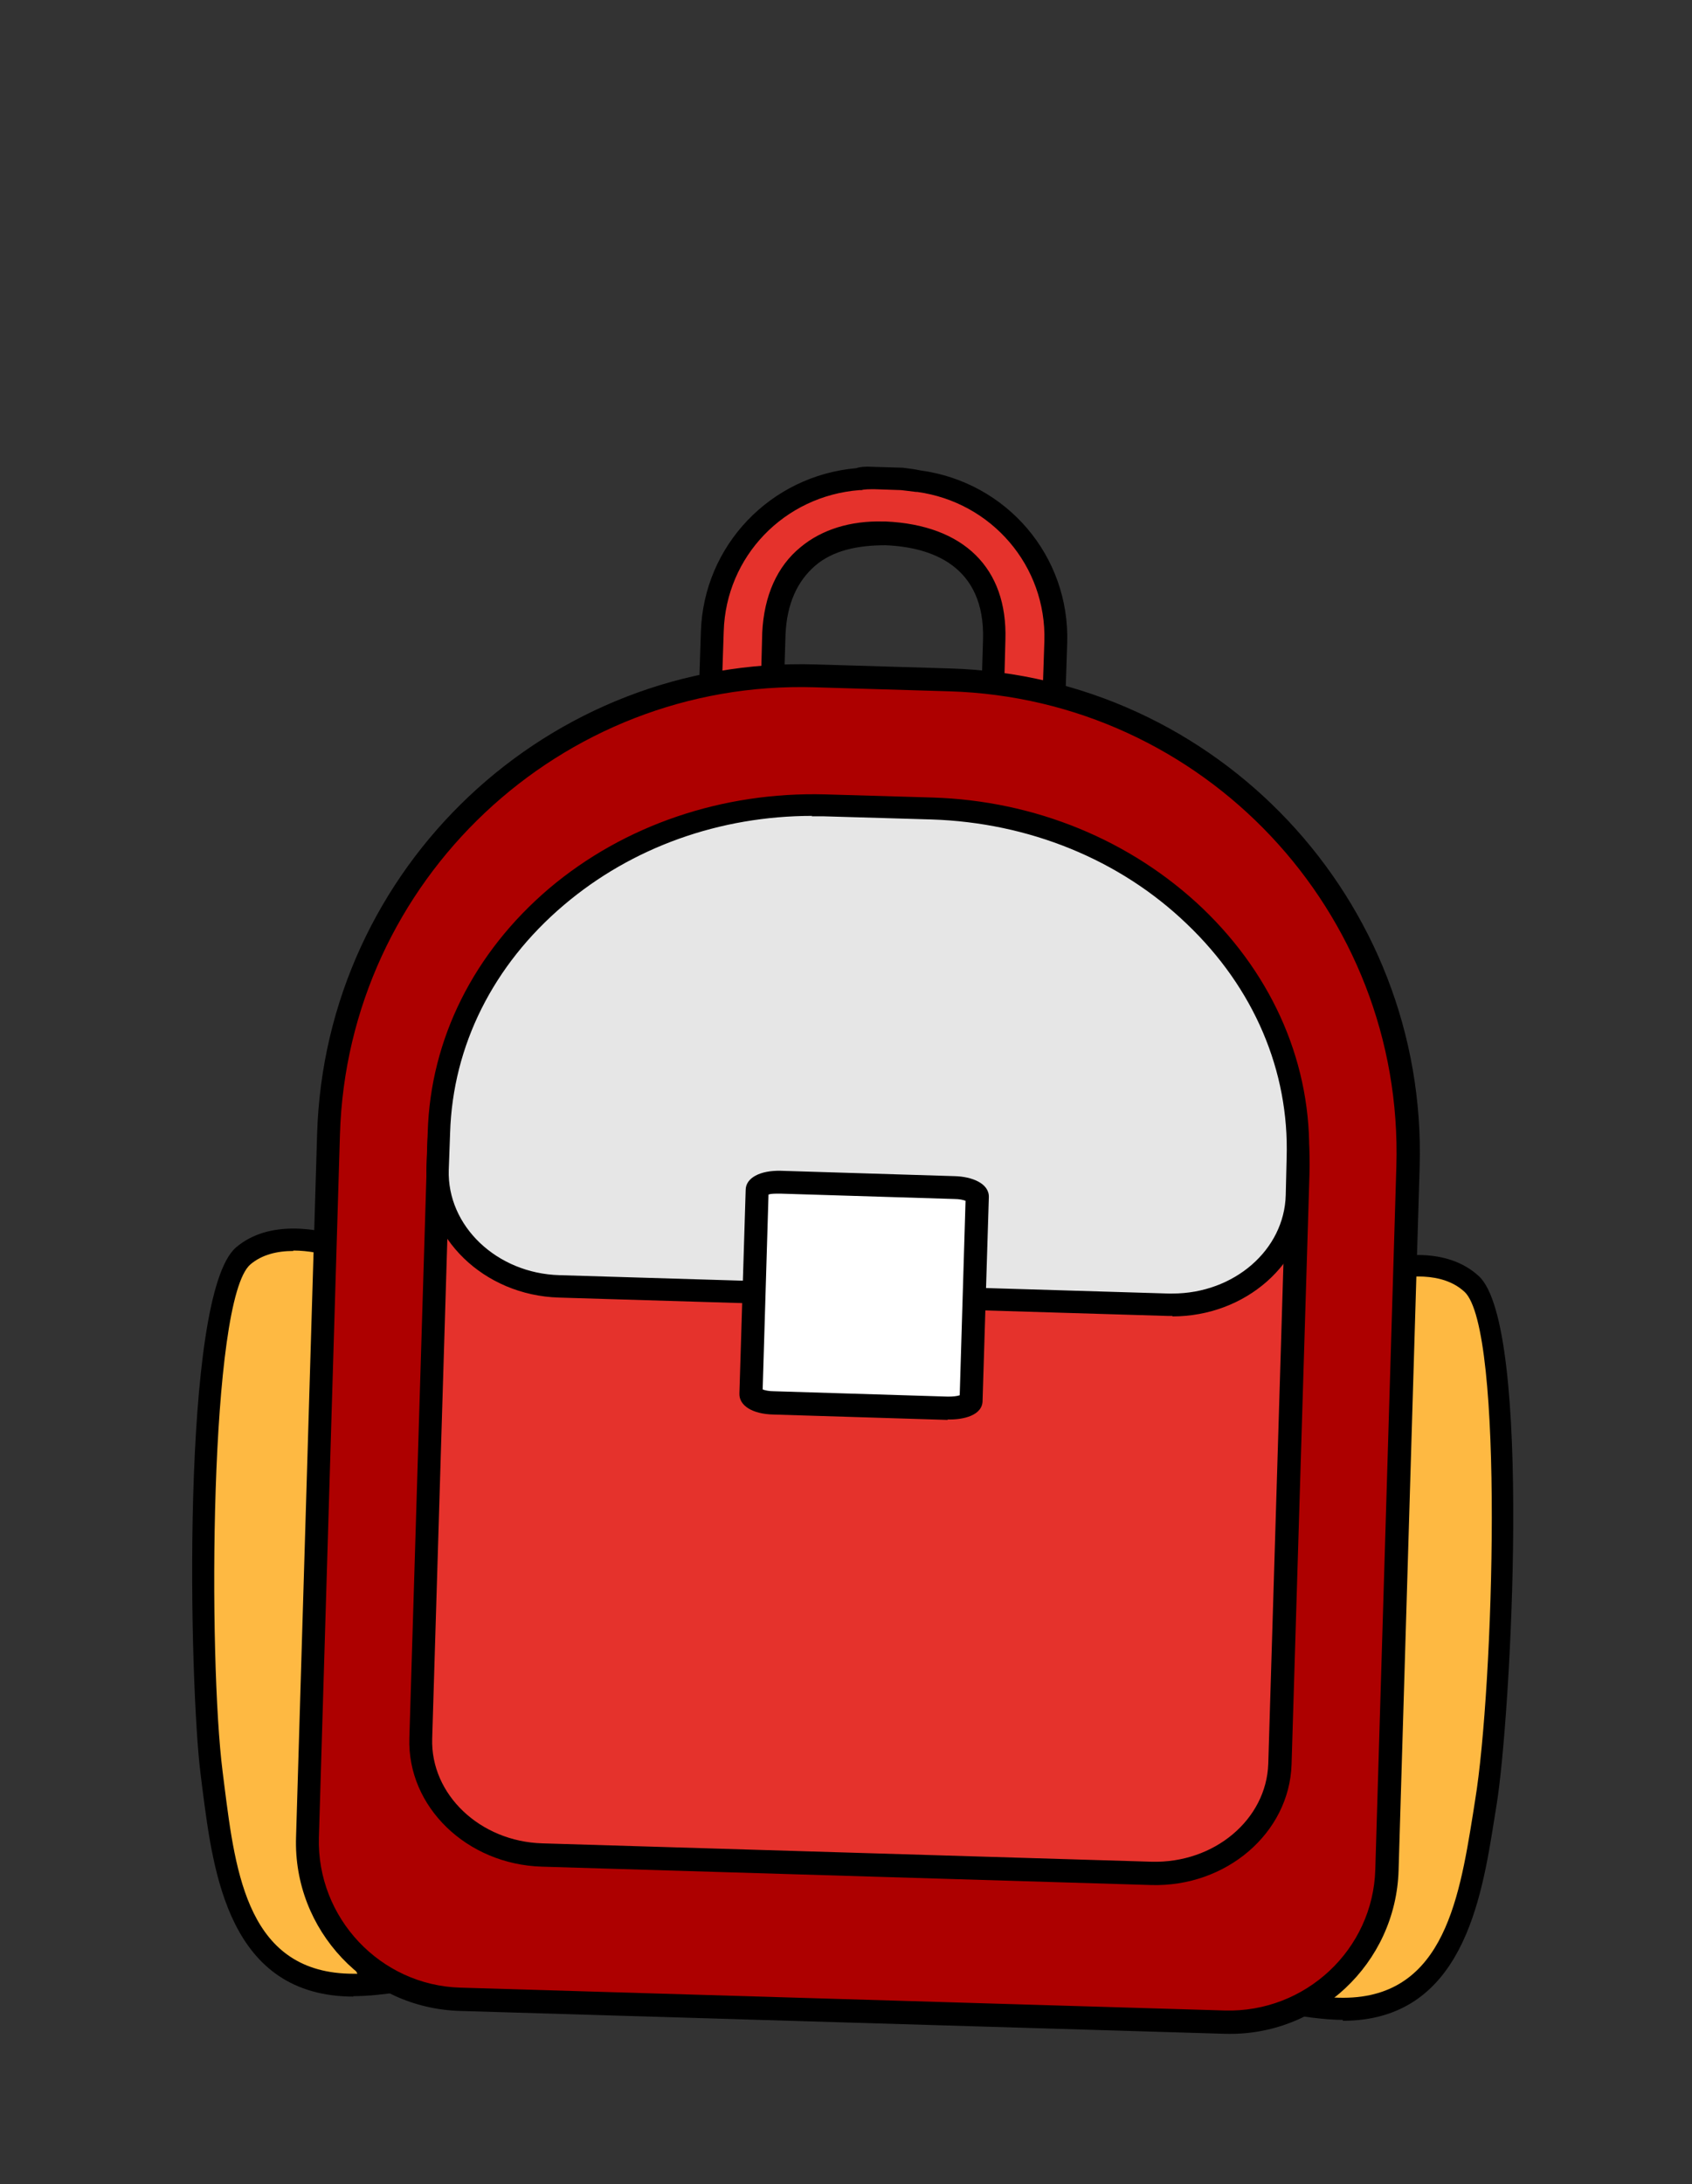 <?xml version="1.0" encoding="UTF-8"?>
<svg id="Layer_1" data-name="Layer 1" xmlns="http://www.w3.org/2000/svg" viewBox="0 0 200 258">
  <rect x="0" y="0" width="200" height="258" fill="#333333" stroke="none"/>
  <defs>
    <style>
      .cls-1 {
        fill: #e6e6e6;
      }

      .cls-1, .cls-2, .cls-3, .cls-4, .cls-5, .cls-6 {
        stroke-width: 0px;
      }

      .cls-1, .cls-3, .cls-4, .cls-6 {
        fill-rule: evenodd;
      }

      .cls-3 {
        fill: #e5322c;
      }

      .cls-4 {
        fill: #fff;
      }

      .cls-5 {
        fill: #feb942;
      }

      .cls-6 {
        fill: #ad0000;
      }
    </style>
  </defs>
  <g>
    <path class="cls-5" d="m44.524,234.38c-17.045,1.959-18.103-13.922-19.533-24.879-1.429-11.116-2.117-56.11,3.758-61.086,3.388-2.858,8.681-1.959,12.492-.688-.741,13.022-.953,26.043-.9,39.065,0,9.316.265,18.633.582,27.949.265,6.776-.212,14.716,3.599,19.691v-.053Z"/>
    <path class="cls-2" d="m41.824,235.862c-14.821,0-16.621-14.663-17.892-24.508l-.212-1.694c-1.323-10.216-2.435-56.639,4.182-62.303,3.864-3.282,9.634-2.329,13.763-.953l.953.318v1.006c-.741,11.645-1.006,24.032-.953,38.959,0,8.999.212,18.368.582,27.896,0,.953,0,1.906.053,2.911.106,5.929.265,12.069,3.229,16.039l1.429,1.853-2.329.265c-1.006.106-2.011.159-2.911.159l.106.053Zm-7.146-88.082c-1.906,0-3.705.423-5.082,1.588-4.87,4.182-4.976,46.688-3.282,59.921l.212,1.694c1.323,10.428,2.805,22.179,15.245,22.179h.476c-2.329-4.499-2.435-10.375-2.541-15.615,0-.953,0-1.959-.053-2.858-.318-9.528-.529-18.95-.582-28.002-.053-14.557.212-26.732.794-38.112-1.641-.476-3.441-.847-5.188-.847v.053Z"/>
  </g>
  <g>
    <path class="cls-5" d="m155.314,237.027c16.939,2.541,18.58-13.286,20.327-24.191,1.8-11.063,3.97-56.004-1.694-61.191-3.282-3.017-8.575-2.276-12.492-1.112.318,13.022,0,26.096-.423,39.065-.371,9.316-.847,18.633-1.482,27.896-.476,6.723-.318,14.716-4.235,19.533Z"/>
    <path class="cls-2" d="m158.755,238.615c-1.112,0-2.329-.106-3.652-.265l-2.329-.318,1.482-1.8c3.123-3.811,3.494-9.952,3.811-15.88,0-1.006.106-1.959.159-2.911.635-9.369,1.165-18.739,1.482-27.843.582-15.033.688-27.473.423-39.012v-1.006l.953-.265c4.182-1.27,9.952-2.011,13.71,1.429,6.405,5.876,3.758,52.246,2.117,62.409l-.265,1.641c-1.535,9.687-3.811,23.926-17.945,23.926l.053-.106Zm-1.112-2.647c12.757.741,14.769-11.116,16.462-21.65l.265-1.694c2.17-13.18,3.494-55.686-1.27-60.027-2.594-2.382-6.828-2.011-10.216-1.112.265,11.328.106,23.45-.476,38.112-.371,9.105-.847,18.527-1.535,27.949-.053.953-.106,1.906-.159,2.911-.265,5.24-.635,11.116-3.07,15.51Z"/>
  </g>
  <g>
    <g>
      <path class="cls-3" d="m108.574,56.787l-1.906-.265-3.229-.106h-.318c-.635,0-1.694.106-1.641.159-9.422.688-17.045,8.364-17.309,17.997l-.212,6.458c2.382-.529,4.817-.847,7.305-1.006l.159-5.24c.371-8.258,6.034-12.122,13.233-11.804,7.834.371,13.075,4.341,12.81,12.598l-.159,5.24c2.488.318,4.923.794,7.252,1.482l.212-6.458c.265-9.634-6.881-17.733-16.198-19.003v-.053Z"/>
      <path class="cls-2" d="m124.56,83.625h-.318c-2.064-.582-4.341-1.059-7.04-1.429-.688-.106-1.217-.688-1.165-1.376l.159-5.24c.265-8.787-6.14-10.957-11.54-11.169-3.335,0-6.193.635-8.258,2.382-2.17,1.853-3.388,4.552-3.547,8.152l-.159,5.188c0,.688-.582,1.27-1.27,1.323-2.753.212-5.029.529-7.146,1.006-.423.106-.847,0-1.165-.265s-.529-.688-.476-1.112l.212-6.458c.318-10.163,8.205-18.421,18.368-19.321.476-.159,1.112-.212,1.959-.159l3.547.106c.9.106,1.588.212,2.064.318h0c10.216,1.376,17.68,10.11,17.362,20.379l-.212,6.458c0,.423-.212.794-.582,1.059-.265.159-.529.265-.847.265l.053-.106Zm-5.823-4.023c1.641.265,3.123.529,4.552.9l.159-4.764c.265-8.84-6.193-16.409-15.033-17.627h-.159c-.371-.053-1.747-.212-1.747-.212l-3.123-.106c-.582,0-1.27,0-1.535.106h-.265c-8.893.688-15.774,7.834-16.039,16.674l-.159,4.764c1.429-.265,2.911-.476,4.605-.582l.106-4.023c.212-4.341,1.747-7.834,4.552-10.11,2.488-2.064,5.876-3.123,9.74-3.017h.318c9.21.423,14.398,5.505,14.133,13.975,0,0-.106,4.023-.106,4.023Z"/>
    </g>
    <g>
      <path class="cls-6" d="m96.346,79.867l15.933.476c30.702.9,55.104,26.784,54.151,57.486l-2.488,83.053c-.318,10.216-8.946,18.315-19.215,17.997l-90.358-2.7c-10.269-.318-18.368-8.893-18.05-19.109l2.488-83.053c.9-30.702,26.784-55.051,57.486-54.151h.053Z"/>
      <path class="cls-2" d="m144.727,240.256l-90.358-2.7c-11.01-.318-19.744-9.528-19.374-20.538l2.488-83.053c.953-31.548,27.367-56.427,58.915-55.475l15.933.476c31.548.953,56.427,27.367,55.475,58.915l-2.488,83.053c-.318,11.01-9.581,19.691-20.591,19.321Zm-48.434-159.066c-30.013-.9-55.21,22.814-56.11,52.828l-2.488,83.053c-.265,9.475,7.252,17.468,16.727,17.733l90.358,2.7c9.528.265,17.521-7.199,17.786-16.674l2.488-83.053c.9-30.066-22.814-55.21-52.828-56.11,0,0-15.933-.476-15.933-.476Z"/>
    </g>
    <g>
      <path class="cls-3" d="m97.458,96.911l12.704.371c24.402.741,43.882,19.321,43.247,41.341l-2.117,69.82c-.212,7.358-7.093,13.128-15.245,12.916l-71.99-2.17c-8.099-.265-14.61-6.458-14.345-13.816l2.117-69.82c.635-21.967,21.226-39.383,45.629-38.642h0Z"/>
      <path class="cls-2" d="m136.046,222.682l-71.99-2.17c-8.893-.265-15.933-7.093-15.668-15.192l2.117-69.767c.688-22.814,21.809-40.706,47.058-39.965l12.704.371c25.249.741,45.205,19.903,44.517,42.718l-2.117,69.767c-.265,8.099-7.728,14.504-16.621,14.239Zm-38.589-124.394c-23.767-.688-43.617,16.039-44.253,37.318l-2.117,69.767c-.212,6.617,5.664,12.175,13.022,12.386l71.99,2.17c7.411.212,13.604-4.976,13.816-11.592l2.117-69.767c.635-21.279-18.156-39.224-41.924-39.912l-12.704-.371h.053Z"/>
    </g>
    <g>
      <path class="cls-1" d="m97.511,95.112l12.704.371c24.402.741,43.882,19.321,43.247,41.341l-.106,4.393c-.212,7.358-7.093,13.128-15.245,12.916l-71.99-2.17c-8.099-.265-14.61-6.458-14.345-13.816l.106-4.393c.635-21.967,21.226-39.383,45.629-38.642h0Z"/>
      <path class="cls-2" d="m138.587,155.456h-.529l-71.99-2.17c-8.893-.265-15.88-7.093-15.668-15.139l.159-4.393c.318-11.01,5.452-21.226,14.345-28.796,8.893-7.517,20.538-11.434,32.607-11.116l12.704.371c12.122.371,23.45,5.029,31.919,13.075,8.469,8.099,12.969,18.633,12.598,29.643l-.106,4.393c-.265,7.94-7.411,14.186-16.039,14.186v-.053Zm-42.559-59.074c-10.957,0-21.332,3.705-29.378,10.534-8.364,7.093-13.128,16.621-13.445,26.89l-.159,4.393c-.212,6.617,5.664,12.228,13.075,12.439l71.99,2.17h.476c7.252,0,13.233-5.135,13.392-11.645l.106-4.393c.318-10.269-3.864-20.062-11.804-27.631-7.94-7.622-18.686-11.963-30.172-12.334l-12.704-.371h-1.482l.106-.053Z"/>
    </g>
    <g>
      <path class="cls-4" d="m92.27,139.682l20.591.635c1.429,0,2.7.529,2.7,1.112l-.741,24.032c0,.529-1.323.953-2.753.9l-20.591-.635c-1.535,0-2.7-.529-2.7-1.059l.741-24.032c0-.582,1.217-.953,2.753-.953h0Z"/>
      <path class="cls-2" d="m112.014,167.737l-20.591-.635c-2.488-.053-4.076-1.059-4.023-2.488l.741-24.032c0-1.429,1.694-2.329,4.129-2.276l20.591.635c2.011.053,4.076.847,4.023,2.488l-.741,24.032c0,1.747-2.276,2.276-4.129,2.223v.053Zm-21.862-3.599c.265.106.741.212,1.323.212l20.591.635c.582,0,1.059-.053,1.376-.159l.688-22.973c-.265-.106-.741-.212-1.323-.212l-20.591-.635c-.635,0-1.059,0-1.376.106l-.688,22.973v.053Zm24.244-22.126h0Z"/>
    </g>
  </g>
</svg>
